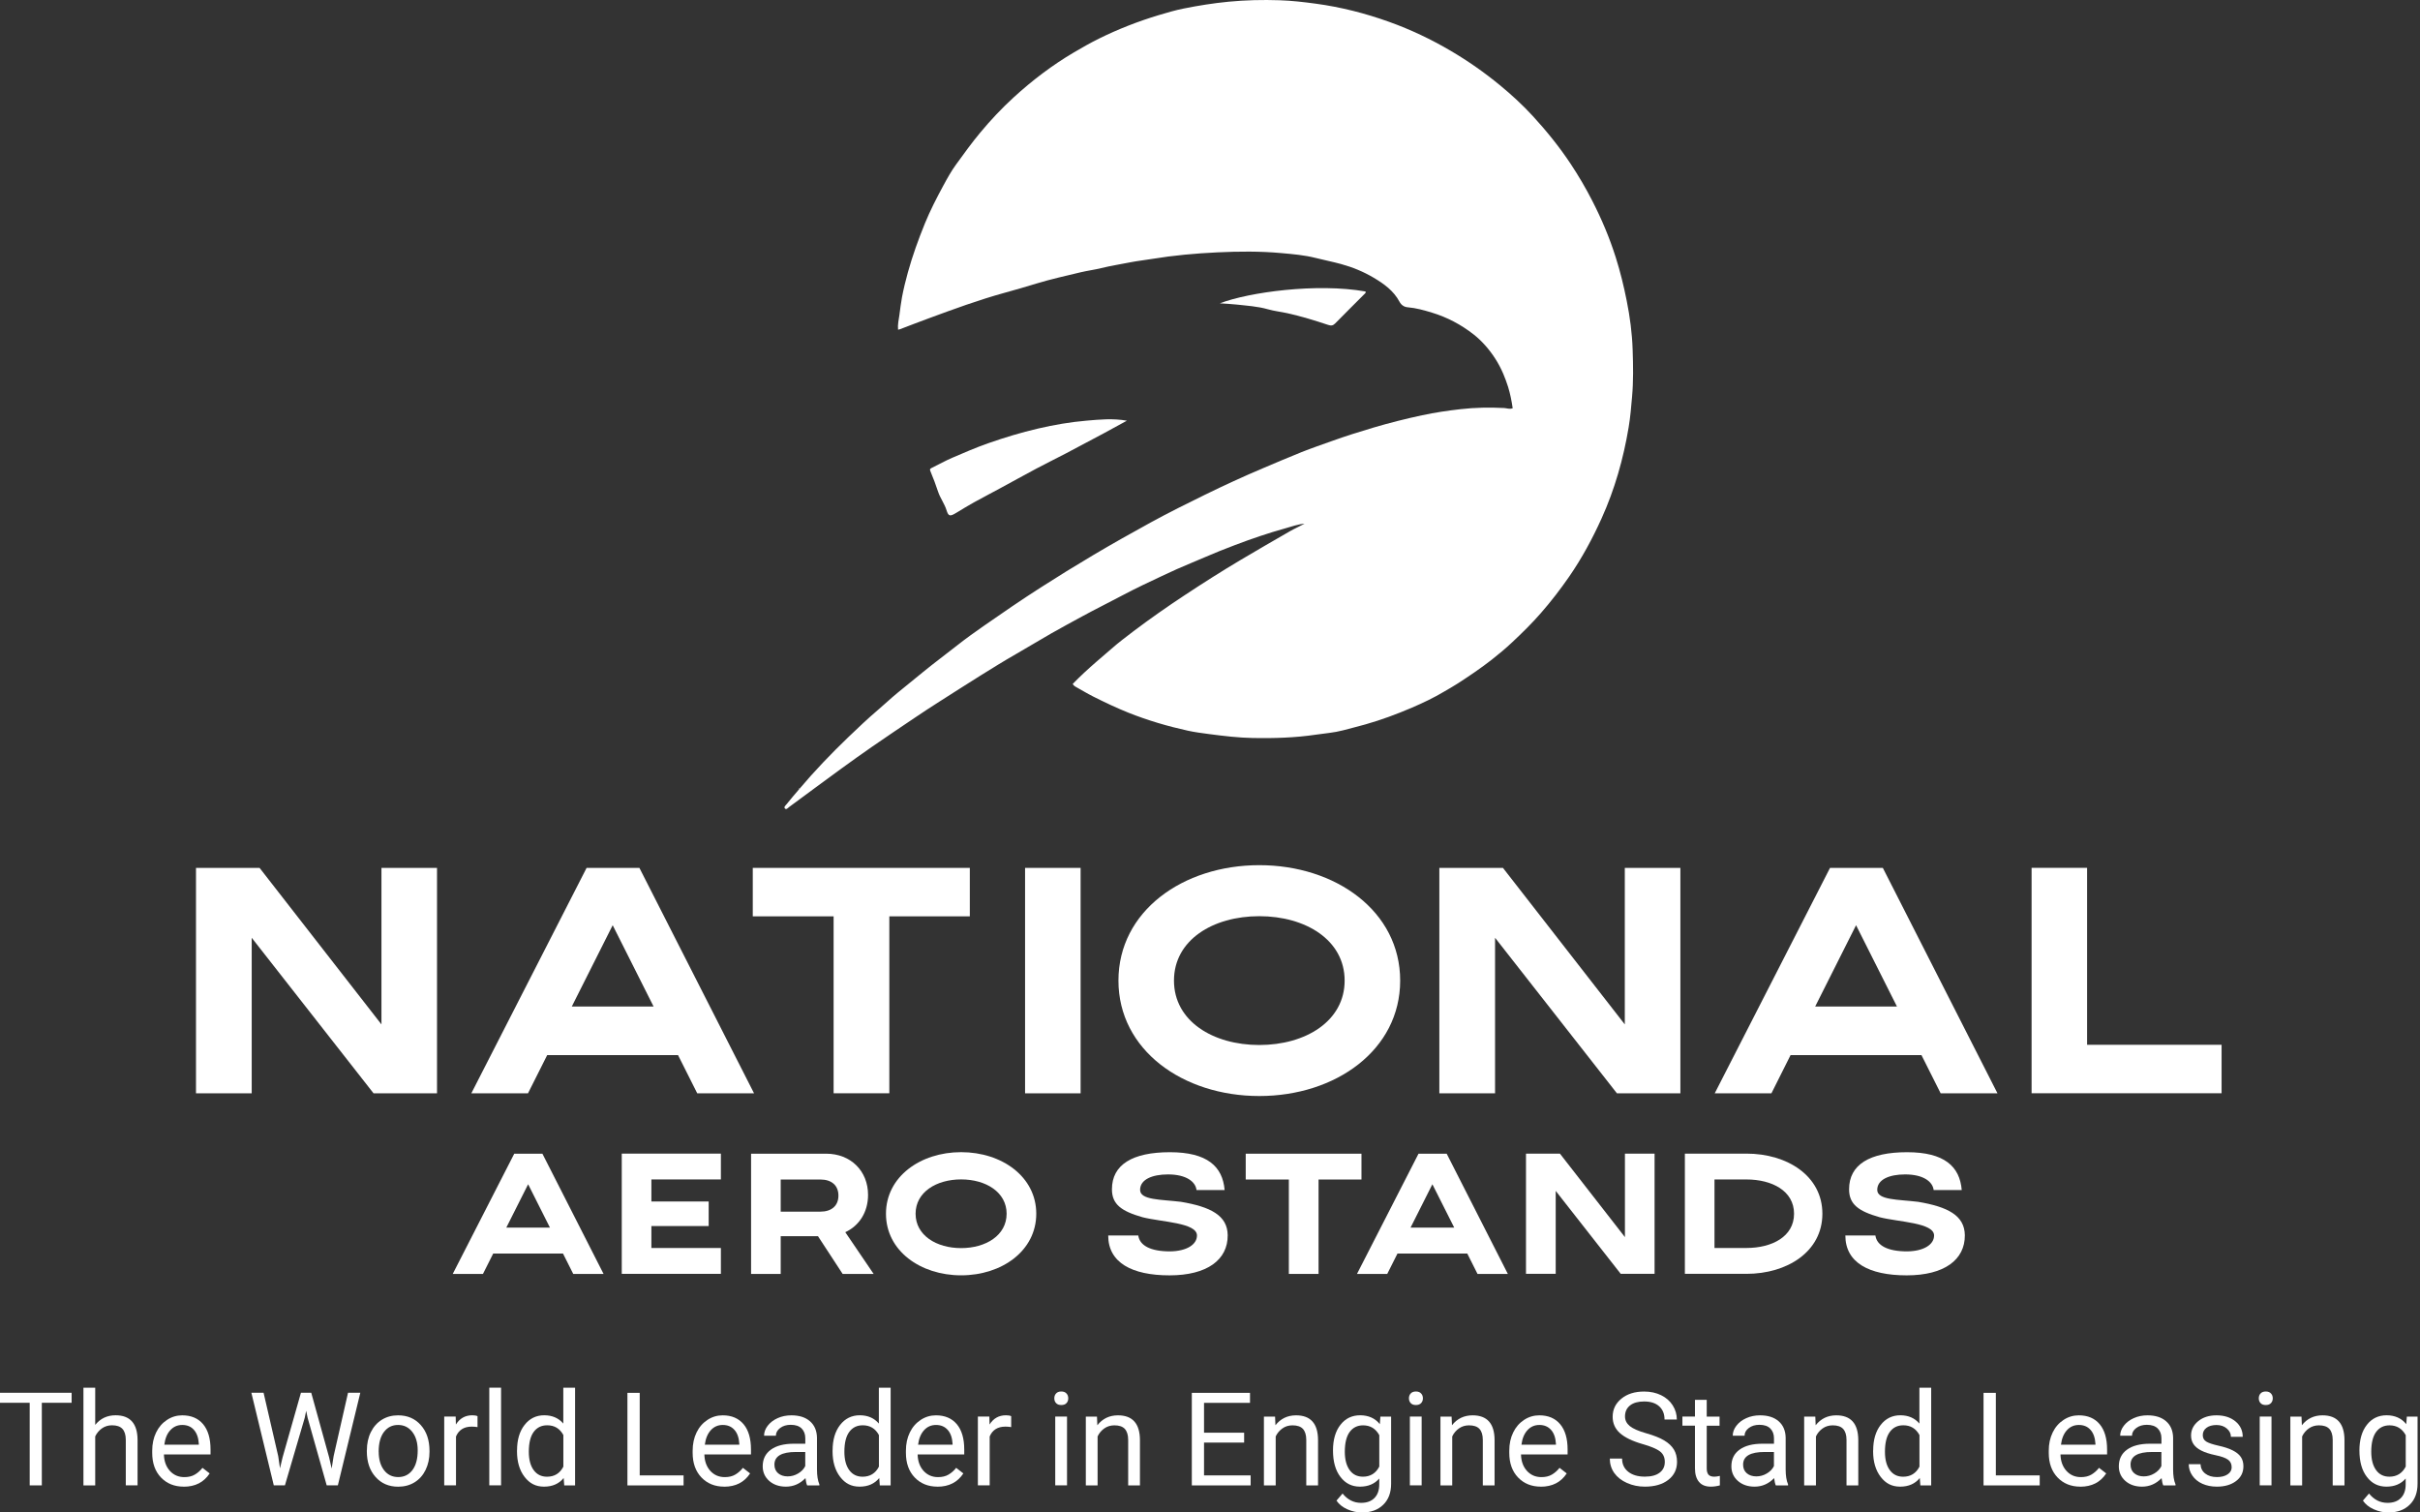 <svg xmlns="http://www.w3.org/2000/svg" width="96" height="60" viewBox="0 0 96 60" fill="none"><rect x="0" y="0" width="96" height="60" fill="#333333" stroke="none"/><path d="M60.008 16.197C59.965 15.902 59.909 15.619 59.824 15.344C59.768 15.168 59.704 14.995 59.632 14.825C59.54 14.61 59.432 14.406 59.305 14.211C59.071 13.852 58.79 13.529 58.458 13.267C57.965 12.88 57.41 12.586 56.807 12.403C56.493 12.308 56.177 12.217 55.846 12.19C55.703 12.179 55.589 12.104 55.517 11.969C55.284 11.534 54.902 11.259 54.489 11.015C54.085 10.776 53.653 10.599 53.2 10.475C52.864 10.383 52.52 10.316 52.184 10.231C51.736 10.118 51.283 10.081 50.828 10.04C49.985 9.963 49.138 9.971 48.293 10.011C47.425 10.052 46.557 10.13 45.697 10.272C45.418 10.319 45.135 10.348 44.857 10.402C44.467 10.48 44.072 10.541 43.684 10.636C43.411 10.704 43.125 10.739 42.849 10.806C42.272 10.945 41.692 11.073 41.122 11.246C40.705 11.374 40.284 11.496 39.862 11.612C38.834 11.895 37.838 12.261 36.84 12.629C36.457 12.769 36.076 12.918 35.694 13.063C35.676 13.07 35.656 13.072 35.626 13.079C35.605 12.877 35.652 12.685 35.679 12.495C35.712 12.26 35.737 12.023 35.782 11.787C35.845 11.456 35.925 11.133 36.014 10.809C36.198 10.146 36.431 9.5 36.691 8.861C36.9 8.35 37.151 7.862 37.412 7.38C37.571 7.086 37.734 6.79 37.93 6.521C38.24 6.094 38.548 5.665 38.887 5.259C39.298 4.765 39.737 4.297 40.211 3.864C40.948 3.189 41.741 2.586 42.603 2.078C42.925 1.888 43.252 1.702 43.587 1.536C44.35 1.158 45.141 0.849 45.957 0.603C46.289 0.504 46.624 0.404 46.959 0.338C47.545 0.22 48.139 0.126 48.736 0.068C49.41 0.003 50.086 -0.013 50.762 0.01C51.239 0.025 51.716 0.081 52.191 0.145C53.193 0.28 54.167 0.529 55.115 0.87C55.963 1.174 56.773 1.56 57.551 2.017C58.237 2.42 58.885 2.874 59.498 3.378C59.958 3.756 60.397 4.159 60.799 4.596C61.349 5.195 61.862 5.828 62.312 6.508C62.624 6.979 62.909 7.465 63.166 7.969C63.538 8.693 63.852 9.439 64.097 10.214C64.275 10.776 64.415 11.348 64.53 11.928C64.659 12.57 64.745 13.219 64.766 13.873C64.787 14.495 64.799 15.117 64.743 15.74C64.708 16.143 64.675 16.548 64.608 16.947C64.4 18.196 64.058 19.407 63.534 20.565C63.17 21.37 62.753 22.142 62.252 22.869C61.904 23.372 61.531 23.857 61.128 24.318C60.772 24.727 60.386 25.106 59.991 25.476C59.733 25.719 59.46 25.947 59.181 26.166C58.749 26.504 58.296 26.81 57.836 27.108C57.657 27.225 57.47 27.327 57.287 27.436C56.878 27.68 56.45 27.883 56.014 28.071C55.41 28.329 54.796 28.559 54.161 28.738C53.865 28.822 53.567 28.894 53.27 28.974C52.924 29.066 52.559 29.091 52.203 29.144C51.378 29.267 50.547 29.291 49.714 29.277C49.132 29.267 48.557 29.198 47.981 29.123C47.693 29.084 47.405 29.049 47.12 28.986C46.318 28.81 45.531 28.578 44.768 28.274C44.288 28.082 43.824 27.861 43.362 27.629C43.12 27.507 42.888 27.364 42.651 27.233C42.609 27.209 42.58 27.177 42.552 27.134C42.851 26.825 43.168 26.534 43.494 26.251C43.693 26.081 43.893 25.912 44.089 25.739C44.37 25.49 44.67 25.266 44.966 25.04C45.625 24.542 46.302 24.069 46.99 23.615C47.72 23.133 48.458 22.663 49.21 22.216C49.861 21.829 50.515 21.451 51.171 21.074C51.359 20.966 51.559 20.88 51.751 20.775C51.483 20.796 51.233 20.89 50.979 20.961C50.305 21.148 49.642 21.375 48.987 21.624C48.587 21.776 48.188 21.933 47.797 22.104C47.429 22.264 47.056 22.412 46.69 22.575C46.518 22.65 46.349 22.731 46.178 22.81C45.619 23.074 45.057 23.334 44.512 23.625C43.987 23.905 43.452 24.166 42.931 24.451C42.522 24.675 42.11 24.895 41.704 25.127C41.237 25.394 40.778 25.675 40.31 25.943C39.836 26.214 39.372 26.502 38.908 26.791C38.355 27.135 37.807 27.49 37.256 27.839C36.927 28.048 36.6 28.262 36.278 28.48C35.721 28.854 35.165 29.229 34.613 29.61C34.197 29.898 33.785 30.191 33.377 30.489C32.685 30.993 31.997 31.503 31.308 32.011C31.257 32.05 31.196 32.128 31.142 32.077C31.078 32.017 31.166 31.95 31.201 31.906C31.358 31.706 31.527 31.514 31.692 31.319C32.306 30.59 32.965 29.903 33.652 29.243C34.039 28.871 34.43 28.501 34.84 28.152C35.096 27.934 35.34 27.702 35.599 27.489C35.936 27.215 36.274 26.939 36.609 26.666C37.059 26.298 37.524 25.954 37.98 25.595C38.323 25.324 38.68 25.07 39.039 24.82C39.778 24.305 40.522 23.794 41.28 23.309C41.966 22.869 42.66 22.441 43.361 22.025C44.119 21.575 44.885 21.144 45.657 20.721C46.363 20.335 47.083 19.977 47.805 19.624C48.56 19.255 49.322 18.904 50.097 18.576C50.607 18.36 51.117 18.142 51.63 17.936C52.035 17.774 52.45 17.635 52.86 17.487C53.399 17.294 53.947 17.121 54.496 16.959C55.129 16.772 55.77 16.612 56.414 16.473C56.919 16.365 57.432 16.289 57.946 16.231C58.518 16.166 59.093 16.156 59.667 16.186C59.774 16.192 59.877 16.241 60.001 16.197H60.008Z" fill="white"></path><path d="M44.706 16.687C44.366 16.873 44.069 17.038 43.77 17.198C43.269 17.466 42.767 17.733 42.264 17.997C41.877 18.199 41.486 18.39 41.101 18.595C40.636 18.843 40.174 19.1 39.71 19.351C39.352 19.546 38.99 19.733 38.634 19.93C38.394 20.064 38.16 20.206 37.926 20.349C37.687 20.494 37.623 20.485 37.547 20.237C37.467 19.98 37.301 19.766 37.216 19.513C37.124 19.239 37.025 18.967 36.912 18.701C36.88 18.625 36.883 18.599 36.952 18.566C37.23 18.43 37.501 18.277 37.787 18.155C38.254 17.955 38.719 17.752 39.199 17.584C39.849 17.357 40.506 17.157 41.178 17.001C41.814 16.853 42.457 16.742 43.105 16.687C43.621 16.643 44.139 16.589 44.706 16.689V16.687Z" fill="white"></path><path d="M48.39 12.033C49.554 11.588 52.241 11.222 54.169 11.563C54.194 11.624 54.142 11.648 54.112 11.679C53.73 12.064 53.344 12.444 52.965 12.831C52.877 12.921 52.8 12.927 52.681 12.887C52.151 12.71 51.618 12.547 51.073 12.426C50.816 12.369 50.55 12.341 50.302 12.27C49.889 12.152 49.467 12.128 49.049 12.081C48.839 12.057 48.624 12.05 48.391 12.033H48.39Z" fill="white"></path><path d="M31.689 31.266C31.693 31.275 31.699 31.283 31.701 31.293C31.701 31.296 31.693 31.301 31.689 31.305C31.685 31.297 31.679 31.289 31.676 31.279C31.676 31.276 31.685 31.27 31.689 31.266Z" fill="white"></path><path d="M17.336 34.429V43.372H14.819L9.985 37.201V43.372H7.775V34.429H10.297L15.132 40.638V34.429H17.334H17.336Z" fill="white"></path><path d="M26.898 41.857H21.706L20.945 43.372H18.697L23.27 34.429H25.365L29.913 43.372H27.659L26.898 41.857ZM25.927 39.928L24.305 36.703L22.683 39.928H25.927Z" fill="white"></path><path d="M38.472 36.351H35.279V43.37H33.069V36.351H29.862V34.429H38.472V36.351Z" fill="white"></path><path d="M42.867 43.372H40.664V34.429H42.867V43.372Z" fill="white"></path><path d="M44.368 38.9C44.368 36.148 46.922 34.321 49.956 34.321C52.989 34.321 55.544 36.148 55.544 38.9C55.544 41.652 52.989 43.479 49.956 43.479C46.922 43.479 44.368 41.652 44.368 38.9ZM53.341 38.9C53.341 37.29 51.795 36.345 49.956 36.345C48.116 36.345 46.571 37.29 46.571 38.9C46.571 40.51 48.122 41.455 49.956 41.455C51.79 41.455 53.341 40.51 53.341 38.9Z" fill="white"></path><path d="M66.66 34.429V43.372H64.143L59.308 37.201V43.372H57.098V34.429H59.621L64.455 40.638V34.429H66.658H66.66Z" fill="white"></path><path d="M76.222 41.857H71.03L70.271 43.372H68.022L72.596 34.429H74.691L79.239 43.372H76.985L76.224 41.857H76.222ZM75.251 39.928L73.629 36.703L72.007 39.928H75.251Z" fill="white"></path><path d="M88.129 41.448V43.37H80.592V34.427H82.794V41.446H88.127L88.129 41.448Z" fill="white"></path><path d="M22.334 49.728H19.565L19.159 50.536H17.96L20.4 45.767H21.517L23.943 50.536H22.74L22.334 49.728ZM21.816 48.699L20.951 46.979L20.085 48.699H21.815H21.816Z" fill="white"></path><path d="M25.84 46.791V47.663H28.113V48.637H25.84V49.508H28.597V50.533H24.665V45.764H28.597V46.788H25.84V46.791Z" fill="white"></path><path d="M33.427 50.536L32.449 49.04H30.97V50.536H29.795V45.767H32.773C33.744 45.767 34.435 46.448 34.435 47.402C34.435 48.086 34.084 48.625 33.532 48.881L34.657 50.537H33.426L33.427 50.536ZM30.97 48.066H32.547C32.983 48.066 33.26 47.835 33.26 47.429C33.26 47.023 32.984 46.791 32.547 46.791H30.97V48.066Z" fill="white"></path><path d="M35.146 48.149C35.146 46.682 36.509 45.706 38.127 45.706C39.745 45.706 41.108 46.68 41.108 48.149C41.108 49.618 39.745 50.592 38.127 50.592C36.509 50.592 35.146 49.617 35.146 48.149ZM39.932 48.149C39.932 47.291 39.108 46.787 38.127 46.787C37.146 46.787 36.321 47.291 36.321 48.149C36.321 49.008 37.149 49.512 38.127 49.512C39.105 49.512 39.932 49.008 39.932 48.149Z" fill="white"></path><path d="M47.465 47.209C47.428 46.879 47.059 46.589 46.334 46.589C45.701 46.589 45.227 46.793 45.227 47.202C45.227 47.611 46.054 47.58 46.848 47.676C48.02 47.874 48.695 48.214 48.702 49.002C48.709 49.97 47.894 50.593 46.395 50.593C44.896 50.593 43.962 50.085 43.962 49.012H45.155C45.209 49.407 45.634 49.642 46.412 49.642C47.077 49.635 47.483 49.37 47.483 49.012C47.483 48.501 46.076 48.48 45.322 48.287C44.485 48.048 44.11 47.776 44.11 47.179C44.11 46.199 44.928 45.708 46.409 45.708C47.891 45.708 48.502 46.273 48.58 47.209H47.465Z" fill="white"></path><path d="M54.009 46.791H52.306V50.536H51.128V46.791H49.417V45.767H54.009V46.791Z" fill="white"></path><path d="M58.206 49.728H55.437L55.031 50.536H53.831L56.272 45.767H57.389L59.815 50.536H58.612L58.206 49.728ZM57.688 48.699L56.822 46.979L55.956 48.699H57.687H57.688Z" fill="white"></path><path d="M65.636 45.764V50.533H64.293L61.714 47.242V50.533H60.535V45.764H61.881L64.46 49.076V45.764H65.636Z" fill="white"></path><path d="M72.293 48.149C72.293 49.651 70.899 50.533 69.281 50.533H66.838V45.764H69.281C70.899 45.764 72.293 46.647 72.293 48.149ZM71.169 48.149C71.169 47.239 70.29 46.789 69.281 46.789H68.013V49.507H69.281C70.286 49.507 71.169 49.062 71.169 48.147V48.149Z" fill="white"></path><path d="M76.707 47.209C76.67 46.879 76.301 46.589 75.576 46.589C74.943 46.589 74.469 46.793 74.469 47.202C74.469 47.611 75.296 47.58 76.09 47.676C77.262 47.874 77.936 48.214 77.944 49.002C77.951 49.97 77.136 50.593 75.637 50.593C74.138 50.593 73.204 50.085 73.204 49.012H74.396C74.45 49.407 74.876 49.642 75.654 49.642C76.318 49.635 76.724 49.37 76.724 49.012C76.724 48.501 75.317 48.48 74.564 48.287C73.726 48.048 73.352 47.776 73.352 47.179C73.352 46.199 74.169 45.708 75.651 45.708C77.133 45.708 77.743 46.273 77.821 47.209H76.707Z" fill="white"></path><path d="M2.839 55.648H1.659V58.925H1.178V55.648H0V55.251H2.841V55.648H2.839Z" fill="white"></path><path d="M3.777 56.525C3.984 56.27 4.253 56.144 4.585 56.144C5.162 56.144 5.453 56.471 5.457 57.12V58.924H4.99V57.118C4.99 56.921 4.943 56.775 4.856 56.682C4.767 56.587 4.631 56.541 4.443 56.541C4.292 56.541 4.158 56.583 4.044 56.663C3.93 56.744 3.841 56.849 3.777 56.981V58.926H3.31V55.051H3.777V56.527V56.525Z" fill="white"></path><path d="M7.288 58.975C6.918 58.975 6.617 58.853 6.385 58.611C6.154 58.369 6.038 58.043 6.038 57.636V57.551C6.038 57.28 6.09 57.039 6.193 56.826C6.296 56.613 6.441 56.448 6.627 56.326C6.813 56.204 7.013 56.146 7.23 56.146C7.586 56.146 7.861 56.264 8.057 56.497C8.253 56.731 8.352 57.066 8.352 57.502V57.696H6.503C6.509 57.964 6.588 58.181 6.738 58.349C6.889 58.514 7.079 58.597 7.313 58.597C7.478 58.597 7.617 58.564 7.732 58.495C7.846 58.427 7.947 58.338 8.032 58.229L8.317 58.45C8.088 58.801 7.745 58.977 7.288 58.977V58.975ZM7.23 56.528C7.042 56.528 6.883 56.596 6.757 56.735C6.629 56.871 6.55 57.063 6.519 57.311H7.887V57.276C7.873 57.039 7.809 56.855 7.695 56.725C7.582 56.594 7.427 56.528 7.23 56.528Z" fill="white"></path><path d="M11.037 57.766L11.107 58.249L11.21 57.813L11.938 55.251H12.347L13.056 57.813L13.157 58.258L13.235 57.764L13.806 55.251H14.293L13.403 58.923H12.96L12.204 56.247L12.146 55.966L12.088 56.247L11.303 58.923H10.861L9.972 55.251H10.456L11.037 57.766Z" fill="white"></path><path d="M14.554 57.535C14.554 57.268 14.605 57.026 14.711 56.813C14.816 56.601 14.963 56.435 15.149 56.32C15.337 56.204 15.55 56.146 15.791 56.146C16.163 56.146 16.463 56.274 16.692 56.532C16.922 56.789 17.038 57.132 17.038 57.559V57.593C17.038 57.859 16.986 58.097 16.885 58.307C16.783 58.518 16.637 58.684 16.449 58.801C16.259 58.919 16.041 58.977 15.796 58.977C15.426 58.977 15.126 58.849 14.897 58.59C14.667 58.332 14.552 57.993 14.552 57.57V57.537L14.554 57.535ZM15.023 57.59C15.023 57.892 15.093 58.136 15.233 58.32C15.374 58.504 15.562 58.595 15.798 58.595C16.033 58.595 16.223 58.502 16.362 58.316C16.502 58.13 16.57 57.869 16.57 57.535C16.57 57.235 16.5 56.993 16.358 56.807C16.215 56.621 16.027 56.528 15.791 56.528C15.556 56.528 15.376 56.619 15.233 56.803C15.093 56.987 15.021 57.249 15.021 57.59H15.023Z" fill="white"></path><path d="M18.943 56.613C18.872 56.601 18.796 56.594 18.713 56.594C18.407 56.594 18.199 56.725 18.089 56.985V58.923H17.622V56.194H18.077L18.085 56.51C18.238 56.266 18.455 56.144 18.736 56.144C18.827 56.144 18.895 56.156 18.943 56.179V56.613Z" fill="white"></path><path d="M19.877 58.923H19.41V55.049H19.877V58.923Z" fill="white"></path><path d="M20.511 57.537C20.511 57.118 20.61 56.781 20.809 56.527C21.007 56.273 21.267 56.144 21.588 56.144C21.908 56.144 22.16 56.254 22.346 56.473V55.051H22.813V58.926H22.383L22.36 58.632C22.174 58.862 21.914 58.975 21.581 58.975C21.249 58.975 21.007 58.845 20.809 58.587C20.61 58.329 20.509 57.99 20.509 57.572V57.537H20.511ZM20.978 57.591C20.978 57.901 21.042 58.143 21.17 58.318C21.298 58.494 21.474 58.581 21.699 58.581C21.995 58.581 22.212 58.448 22.348 58.182V56.928C22.208 56.669 21.995 56.541 21.706 56.541C21.476 56.541 21.298 56.63 21.17 56.806C21.042 56.981 20.978 57.244 20.978 57.591Z" fill="white"></path><path d="M25.377 58.529H27.117V58.926H24.89V55.254H25.377V58.531V58.529Z" fill="white"></path><path d="M28.729 58.975C28.359 58.975 28.058 58.853 27.826 58.611C27.595 58.369 27.477 58.043 27.477 57.636V57.551C27.477 57.28 27.529 57.039 27.632 56.826C27.735 56.613 27.88 56.448 28.066 56.326C28.252 56.204 28.452 56.146 28.669 56.146C29.025 56.146 29.299 56.264 29.496 56.497C29.692 56.731 29.791 57.066 29.791 57.502V57.696H27.942C27.948 57.964 28.027 58.181 28.177 58.349C28.328 58.514 28.518 58.597 28.752 58.597C28.917 58.597 29.056 58.564 29.171 58.495C29.285 58.427 29.386 58.338 29.471 58.229L29.756 58.45C29.527 58.801 29.184 58.977 28.727 58.977L28.729 58.975ZM28.671 56.528C28.483 56.528 28.324 56.596 28.198 56.735C28.072 56.873 27.991 57.063 27.96 57.311H29.328V57.276C29.314 57.039 29.252 56.855 29.136 56.725C29.02 56.594 28.868 56.528 28.671 56.528Z" fill="white"></path><path d="M32.019 58.923C31.992 58.87 31.969 58.775 31.953 58.636C31.736 58.861 31.477 58.975 31.176 58.975C30.907 58.975 30.686 58.898 30.514 58.748C30.343 58.595 30.256 58.403 30.256 58.169C30.256 57.884 30.364 57.665 30.581 57.508C30.795 57.351 31.101 57.272 31.492 57.272H31.946V57.057C31.946 56.894 31.897 56.764 31.8 56.667C31.703 56.57 31.558 56.522 31.368 56.522C31.2 56.522 31.062 56.563 30.948 56.648C30.837 56.733 30.779 56.834 30.779 56.954H30.31C30.31 56.818 30.357 56.685 30.454 56.559C30.552 56.433 30.682 56.332 30.847 56.258C31.012 56.183 31.194 56.146 31.393 56.146C31.707 56.146 31.953 56.224 32.132 56.382C32.312 56.539 32.403 56.756 32.409 57.03V58.287C32.409 58.537 32.44 58.737 32.504 58.884V58.925H32.015L32.019 58.923ZM31.244 58.568C31.391 58.568 31.529 58.531 31.659 58.454C31.789 58.378 31.884 58.281 31.944 58.159V57.599H31.579C31.006 57.599 30.721 57.766 30.721 58.101C30.721 58.248 30.771 58.361 30.868 58.444C30.965 58.526 31.091 58.568 31.244 58.568Z" fill="white"></path><path d="M33.029 57.537C33.029 57.118 33.129 56.781 33.327 56.527C33.525 56.273 33.786 56.144 34.106 56.144C34.426 56.144 34.678 56.254 34.864 56.473V55.051H35.331V58.926H34.901L34.879 58.632C34.693 58.862 34.432 58.975 34.1 58.975C33.767 58.975 33.525 58.845 33.327 58.587C33.129 58.329 33.027 57.99 33.027 57.572V57.537H33.029ZM33.496 57.591C33.496 57.901 33.56 58.143 33.688 58.318C33.817 58.494 33.992 58.581 34.218 58.581C34.513 58.581 34.73 58.448 34.866 58.182V56.928C34.726 56.669 34.513 56.541 34.224 56.541C33.994 56.541 33.817 56.63 33.688 56.806C33.56 56.981 33.496 57.244 33.496 57.591Z" fill="white"></path><path d="M37.189 58.975C36.819 58.975 36.517 58.853 36.286 58.611C36.054 58.369 35.937 58.043 35.937 57.636V57.551C35.937 57.28 35.988 57.039 36.092 56.826C36.195 56.613 36.34 56.448 36.526 56.326C36.712 56.204 36.912 56.146 37.129 56.146C37.484 56.146 37.759 56.264 37.956 56.497C38.152 56.731 38.251 57.066 38.251 57.502V57.696H36.402C36.408 57.964 36.486 58.181 36.637 58.349C36.788 58.514 36.978 58.597 37.212 58.597C37.377 58.597 37.515 58.564 37.631 58.495C37.745 58.427 37.846 58.338 37.931 58.229L38.216 58.45C37.986 58.801 37.644 58.977 37.187 58.977L37.189 58.975ZM37.131 56.528C36.943 56.528 36.784 56.596 36.658 56.735C36.532 56.873 36.451 57.063 36.42 57.311H37.788V57.276C37.774 57.039 37.712 56.855 37.596 56.725C37.48 56.594 37.327 56.528 37.131 56.528Z" fill="white"></path><path d="M40.113 56.613C40.043 56.601 39.966 56.594 39.883 56.594C39.578 56.594 39.369 56.725 39.26 56.985V58.923H38.792V56.194H39.247L39.255 56.51C39.408 56.266 39.625 56.144 39.906 56.144C39.997 56.144 40.065 56.156 40.113 56.179V56.613Z" fill="white"></path><path d="M41.824 55.471C41.824 55.394 41.846 55.33 41.894 55.279C41.94 55.227 42.01 55.2 42.101 55.2C42.192 55.2 42.26 55.227 42.307 55.279C42.355 55.33 42.377 55.394 42.377 55.471C42.377 55.547 42.355 55.609 42.307 55.661C42.26 55.713 42.192 55.737 42.101 55.737C42.01 55.737 41.941 55.713 41.894 55.661C41.846 55.609 41.824 55.547 41.824 55.471ZM42.328 58.924H41.861V56.194H42.328V58.924Z" fill="white"></path><path d="M43.516 56.196L43.531 56.539C43.739 56.276 44.012 56.146 44.349 56.146C44.925 56.146 45.217 56.472 45.221 57.121V58.925H44.754V57.119C44.754 56.923 44.706 56.776 44.62 56.683C44.531 56.588 44.394 56.543 44.206 56.543C44.056 56.543 43.921 56.584 43.807 56.665C43.694 56.745 43.603 56.851 43.541 56.983V58.927H43.074V56.198H43.516V56.196Z" fill="white"></path><path d="M49.354 57.227H47.763V58.529H49.612V58.926H47.279V55.254H49.587V55.651H47.763V56.835H49.354V57.231V57.227Z" fill="white"></path><path d="M50.581 56.196L50.596 56.539C50.804 56.276 51.077 56.146 51.414 56.146C51.99 56.146 52.282 56.472 52.286 57.121V58.925H51.819V57.119C51.819 56.923 51.771 56.776 51.685 56.683C51.596 56.588 51.459 56.543 51.271 56.543C51.12 56.543 50.986 56.584 50.873 56.665C50.759 56.745 50.668 56.851 50.606 56.983V58.927H50.139V56.198H50.581V56.196Z" fill="white"></path><path d="M52.879 57.537C52.879 57.111 52.978 56.772 53.175 56.522C53.371 56.27 53.631 56.144 53.958 56.144C54.284 56.144 54.551 56.262 54.737 56.497L54.759 56.196H55.185V58.859C55.185 59.213 55.08 59.492 54.871 59.694C54.662 59.899 54.381 60 54.028 60C53.832 60 53.639 59.959 53.449 59.874C53.259 59.789 53.117 59.675 53.017 59.529L53.259 59.248C53.46 59.496 53.703 59.618 53.993 59.618C54.22 59.618 54.398 59.554 54.524 59.425C54.65 59.297 54.714 59.118 54.714 58.886V58.653C54.528 58.868 54.272 58.975 53.949 58.975C53.627 58.975 53.371 58.847 53.175 58.589C52.976 58.33 52.879 57.981 52.879 57.537ZM53.348 57.59C53.348 57.898 53.412 58.14 53.538 58.316C53.664 58.492 53.84 58.58 54.067 58.58C54.361 58.58 54.578 58.446 54.716 58.179V56.933C54.574 56.673 54.359 56.543 54.073 56.543C53.846 56.543 53.668 56.632 53.54 56.807C53.412 56.983 53.348 57.245 53.348 57.593V57.59Z" fill="white"></path><path d="M55.892 55.471C55.892 55.394 55.915 55.33 55.962 55.279C56.008 55.227 56.078 55.2 56.169 55.2C56.26 55.2 56.328 55.227 56.375 55.279C56.423 55.33 56.446 55.394 56.446 55.471C56.446 55.547 56.423 55.609 56.375 55.661C56.328 55.711 56.26 55.737 56.169 55.737C56.078 55.737 56.01 55.713 55.962 55.661C55.917 55.611 55.892 55.547 55.892 55.471ZM56.396 58.924H55.929V56.194H56.396V58.924Z" fill="white"></path><path d="M57.584 56.196L57.599 56.539C57.807 56.276 58.08 56.146 58.417 56.146C58.994 56.146 59.285 56.472 59.289 57.121V58.925H58.822V57.119C58.822 56.923 58.775 56.776 58.688 56.683C58.599 56.588 58.462 56.543 58.275 56.543C58.124 56.543 57.989 56.584 57.876 56.665C57.762 56.745 57.671 56.851 57.609 56.983V58.927H57.142V56.198H57.584V56.196Z" fill="white"></path><path d="M61.124 58.975C60.754 58.975 60.452 58.853 60.221 58.611C59.989 58.369 59.872 58.043 59.872 57.636V57.551C59.872 57.28 59.923 57.039 60.027 56.826C60.13 56.613 60.275 56.448 60.461 56.326C60.647 56.204 60.847 56.146 61.064 56.146C61.419 56.146 61.694 56.264 61.89 56.497C62.087 56.731 62.186 57.066 62.186 57.502V57.696H60.337C60.343 57.964 60.421 58.181 60.572 58.349C60.723 58.514 60.913 58.597 61.147 58.597C61.312 58.597 61.45 58.564 61.566 58.495C61.68 58.427 61.781 58.338 61.866 58.229L62.151 58.45C61.921 58.801 61.578 58.977 61.122 58.977L61.124 58.975ZM61.066 56.528C60.878 56.528 60.719 56.596 60.593 56.735C60.467 56.873 60.386 57.063 60.355 57.311H61.723V57.276C61.709 57.039 61.647 56.855 61.531 56.725C61.415 56.594 61.262 56.528 61.066 56.528Z" fill="white"></path><path d="M65.163 57.287C64.748 57.167 64.447 57.02 64.256 56.846C64.066 56.673 63.973 56.458 63.973 56.202C63.973 55.913 64.089 55.673 64.32 55.485C64.552 55.295 64.852 55.202 65.221 55.202C65.474 55.202 65.699 55.251 65.897 55.348C66.096 55.446 66.248 55.58 66.356 55.751C66.465 55.923 66.519 56.111 66.519 56.313H66.031C66.031 56.09 65.961 55.917 65.819 55.788C65.678 55.66 65.478 55.596 65.221 55.596C64.982 55.596 64.796 55.648 64.663 55.753C64.529 55.859 64.463 56.005 64.463 56.191C64.463 56.342 64.527 56.468 64.653 56.572C64.779 56.675 64.996 56.77 65.302 56.857C65.608 56.944 65.845 57.037 66.019 57.142C66.191 57.245 66.319 57.365 66.403 57.504C66.486 57.642 66.527 57.803 66.527 57.991C66.527 58.289 66.412 58.526 66.18 58.706C65.949 58.886 65.639 58.975 65.25 58.975C64.998 58.975 64.763 58.927 64.544 58.83C64.325 58.733 64.157 58.601 64.037 58.434C63.919 58.266 63.86 58.074 63.86 57.861H64.347C64.347 58.082 64.43 58.258 64.593 58.386C64.756 58.514 64.975 58.578 65.25 58.578C65.507 58.578 65.701 58.526 65.837 58.421C65.974 58.318 66.042 58.175 66.042 57.995C66.042 57.816 65.98 57.677 65.852 57.578C65.726 57.479 65.496 57.382 65.166 57.287H65.163Z" fill="white"></path><path d="M67.705 55.534V56.196H68.214V56.557H67.705V58.252C67.705 58.361 67.728 58.444 67.773 58.498C67.819 58.551 67.895 58.58 68.005 58.58C68.059 58.58 68.133 58.57 68.226 58.549V58.925C68.104 58.958 67.984 58.975 67.868 58.975C67.66 58.975 67.503 58.913 67.397 58.785C67.292 58.659 67.238 58.479 67.238 58.248V56.555H66.74V56.194H67.238V55.532H67.705V55.534Z" fill="white"></path><path d="M70.445 58.923C70.418 58.87 70.396 58.775 70.379 58.636C70.162 58.861 69.904 58.975 69.602 58.975C69.334 58.975 69.112 58.898 68.941 58.748C68.769 58.595 68.683 58.403 68.683 58.169C68.683 57.884 68.79 57.665 69.007 57.508C69.222 57.351 69.528 57.272 69.918 57.272H70.373V57.057C70.373 56.894 70.323 56.764 70.226 56.667C70.129 56.57 69.985 56.522 69.794 56.522C69.627 56.522 69.489 56.563 69.375 56.648C69.263 56.733 69.206 56.834 69.206 56.954H68.737C68.737 56.818 68.784 56.685 68.881 56.559C68.978 56.433 69.108 56.332 69.274 56.258C69.439 56.183 69.621 56.146 69.819 56.146C70.133 56.146 70.379 56.224 70.559 56.382C70.739 56.539 70.83 56.756 70.836 57.03V58.287C70.836 58.537 70.867 58.737 70.931 58.884V58.925H70.441L70.445 58.923ZM69.671 58.568C69.817 58.568 69.956 58.531 70.086 58.454C70.216 58.378 70.311 58.281 70.371 58.159V57.599H70.005C69.433 57.599 69.148 57.766 69.148 58.101C69.148 58.248 69.197 58.361 69.294 58.444C69.391 58.526 69.518 58.568 69.671 58.568Z" fill="white"></path><path d="M72.012 56.196L72.026 56.539C72.235 56.276 72.508 56.146 72.844 56.146C73.421 56.146 73.712 56.472 73.717 57.121V58.925H73.25V57.119C73.25 56.923 73.202 56.776 73.115 56.683C73.026 56.588 72.89 56.543 72.702 56.543C72.551 56.543 72.417 56.584 72.303 56.665C72.189 56.745 72.099 56.851 72.037 56.983V58.927H71.57V56.198H72.012V56.196Z" fill="white"></path><path d="M74.308 57.537C74.308 57.118 74.407 56.781 74.605 56.527C74.803 56.273 75.064 56.144 75.384 56.144C75.704 56.144 75.957 56.254 76.142 56.473V55.051H76.609V58.926H76.18L76.157 58.632C75.971 58.862 75.711 58.975 75.378 58.975C75.045 58.975 74.803 58.845 74.605 58.587C74.407 58.329 74.305 57.99 74.305 57.572V57.537H74.308ZM74.775 57.591C74.775 57.901 74.838 58.143 74.967 58.318C75.095 58.494 75.27 58.581 75.496 58.581C75.791 58.581 76.008 58.448 76.144 58.182V56.928C76.004 56.669 75.791 56.541 75.502 56.541C75.272 56.541 75.095 56.63 74.967 56.806C74.838 56.981 74.775 57.244 74.775 57.591Z" fill="white"></path><path d="M79.174 58.529H80.914V58.926H78.686V55.254H79.174V58.531V58.529Z" fill="white"></path><path d="M82.525 58.975C82.155 58.975 81.854 58.853 81.622 58.611C81.391 58.369 81.273 58.043 81.273 57.636V57.551C81.273 57.28 81.325 57.039 81.428 56.826C81.531 56.613 81.676 56.448 81.862 56.326C82.048 56.204 82.248 56.146 82.465 56.146C82.821 56.146 83.096 56.264 83.292 56.497C83.488 56.731 83.587 57.066 83.587 57.502V57.696H81.738C81.744 57.964 81.823 58.181 81.974 58.349C82.124 58.514 82.314 58.597 82.548 58.597C82.713 58.597 82.852 58.564 82.968 58.495C83.081 58.427 83.182 58.338 83.267 58.229L83.552 58.45C83.323 58.801 82.98 58.977 82.523 58.977L82.525 58.975ZM82.467 56.528C82.279 56.528 82.12 56.596 81.994 56.735C81.868 56.873 81.788 57.063 81.757 57.311H83.125V57.276C83.11 57.039 83.048 56.855 82.932 56.725C82.817 56.594 82.664 56.528 82.467 56.528Z" fill="white"></path><path d="M85.815 58.923C85.788 58.87 85.766 58.775 85.749 58.636C85.532 58.861 85.274 58.975 84.972 58.975C84.704 58.975 84.482 58.898 84.311 58.748C84.139 58.595 84.053 58.403 84.053 58.169C84.053 57.884 84.16 57.665 84.377 57.508C84.592 57.351 84.898 57.272 85.288 57.272H85.743V57.057C85.743 56.894 85.693 56.764 85.596 56.667C85.499 56.57 85.354 56.522 85.164 56.522C84.997 56.522 84.859 56.563 84.745 56.648C84.633 56.733 84.575 56.834 84.575 56.954H84.106C84.106 56.818 84.154 56.685 84.251 56.559C84.348 56.433 84.478 56.332 84.644 56.258C84.809 56.183 84.991 56.146 85.189 56.146C85.503 56.146 85.749 56.224 85.929 56.382C86.109 56.539 86.2 56.756 86.206 57.03V58.287C86.206 58.537 86.237 58.737 86.301 58.884V58.925H85.811L85.815 58.923ZM85.04 58.568C85.187 58.568 85.326 58.531 85.456 58.454C85.586 58.378 85.681 58.281 85.741 58.159V57.599H85.375C84.803 57.599 84.518 57.766 84.518 58.101C84.518 58.248 84.567 58.361 84.664 58.444C84.761 58.526 84.887 58.568 85.04 58.568Z" fill="white"></path><path d="M88.528 58.2C88.528 58.074 88.481 57.977 88.386 57.907C88.291 57.836 88.125 57.776 87.888 57.727C87.65 57.677 87.464 57.615 87.326 57.545C87.187 57.475 87.084 57.39 87.018 57.293C86.952 57.196 86.918 57.08 86.918 56.946C86.918 56.722 87.014 56.532 87.202 56.377C87.392 56.222 87.633 56.146 87.927 56.146C88.237 56.146 88.487 56.227 88.679 56.386C88.871 56.545 88.968 56.749 88.968 56.999H88.499C88.499 56.871 88.446 56.762 88.336 56.669C88.229 56.576 88.09 56.53 87.927 56.53C87.764 56.53 87.625 56.568 87.528 56.642C87.431 56.716 87.383 56.813 87.383 56.931C87.383 57.045 87.429 57.13 87.518 57.185C87.607 57.241 87.768 57.297 88.001 57.349C88.235 57.4 88.423 57.462 88.567 57.535C88.712 57.607 88.82 57.694 88.89 57.795C88.96 57.896 88.995 58.02 88.995 58.167C88.995 58.411 88.898 58.607 88.702 58.754C88.508 58.901 88.253 58.975 87.944 58.975C87.724 58.975 87.532 58.936 87.363 58.859C87.193 58.783 87.063 58.673 86.968 58.535C86.873 58.396 86.826 58.245 86.826 58.084H87.293C87.301 58.241 87.363 58.365 87.481 58.456C87.598 58.547 87.751 58.595 87.944 58.595C88.119 58.595 88.262 58.56 88.369 58.487C88.477 58.415 88.53 58.32 88.53 58.2H88.528Z" fill="white"></path><path d="M89.605 55.471C89.605 55.394 89.628 55.33 89.675 55.279C89.721 55.227 89.791 55.2 89.882 55.2C89.973 55.2 90.041 55.227 90.088 55.279C90.136 55.33 90.159 55.394 90.159 55.471C90.159 55.547 90.136 55.609 90.088 55.661C90.041 55.713 89.973 55.737 89.882 55.737C89.791 55.737 89.723 55.713 89.675 55.661C89.628 55.609 89.605 55.547 89.605 55.471ZM90.109 58.924H89.642V56.194H90.109V58.924Z" fill="white"></path><path d="M91.299 56.196L91.314 56.539C91.522 56.276 91.795 56.146 92.132 56.146C92.709 56.146 93 56.472 93.004 57.121V58.925H92.537V57.119C92.537 56.923 92.49 56.776 92.403 56.683C92.314 56.588 92.177 56.543 91.989 56.543C91.839 56.543 91.704 56.584 91.591 56.665C91.477 56.745 91.386 56.851 91.324 56.983V58.927H90.857V56.198H91.299V56.196Z" fill="white"></path><path d="M93.597 57.537C93.597 57.111 93.696 56.772 93.893 56.522C94.089 56.27 94.349 56.144 94.676 56.144C95.002 56.144 95.269 56.262 95.455 56.497L95.478 56.196H95.903V58.859C95.903 59.213 95.798 59.492 95.589 59.694C95.38 59.899 95.099 60 94.746 60C94.55 60 94.358 59.959 94.168 59.874C93.977 59.789 93.835 59.675 93.736 59.529L93.977 59.248C94.178 59.496 94.422 59.618 94.711 59.618C94.938 59.618 95.116 59.554 95.242 59.425C95.368 59.297 95.432 59.118 95.432 58.886V58.653C95.246 58.868 94.99 58.975 94.668 58.975C94.345 58.975 94.089 58.847 93.893 58.589C93.694 58.33 93.597 57.981 93.597 57.537ZM94.066 57.59C94.066 57.898 94.13 58.14 94.256 58.316C94.382 58.492 94.558 58.58 94.785 58.58C95.079 58.58 95.296 58.446 95.434 58.179V56.933C95.292 56.673 95.077 56.543 94.791 56.543C94.564 56.543 94.386 56.632 94.258 56.807C94.13 56.983 94.066 57.245 94.066 57.593V57.59Z" fill="white"></path></svg>